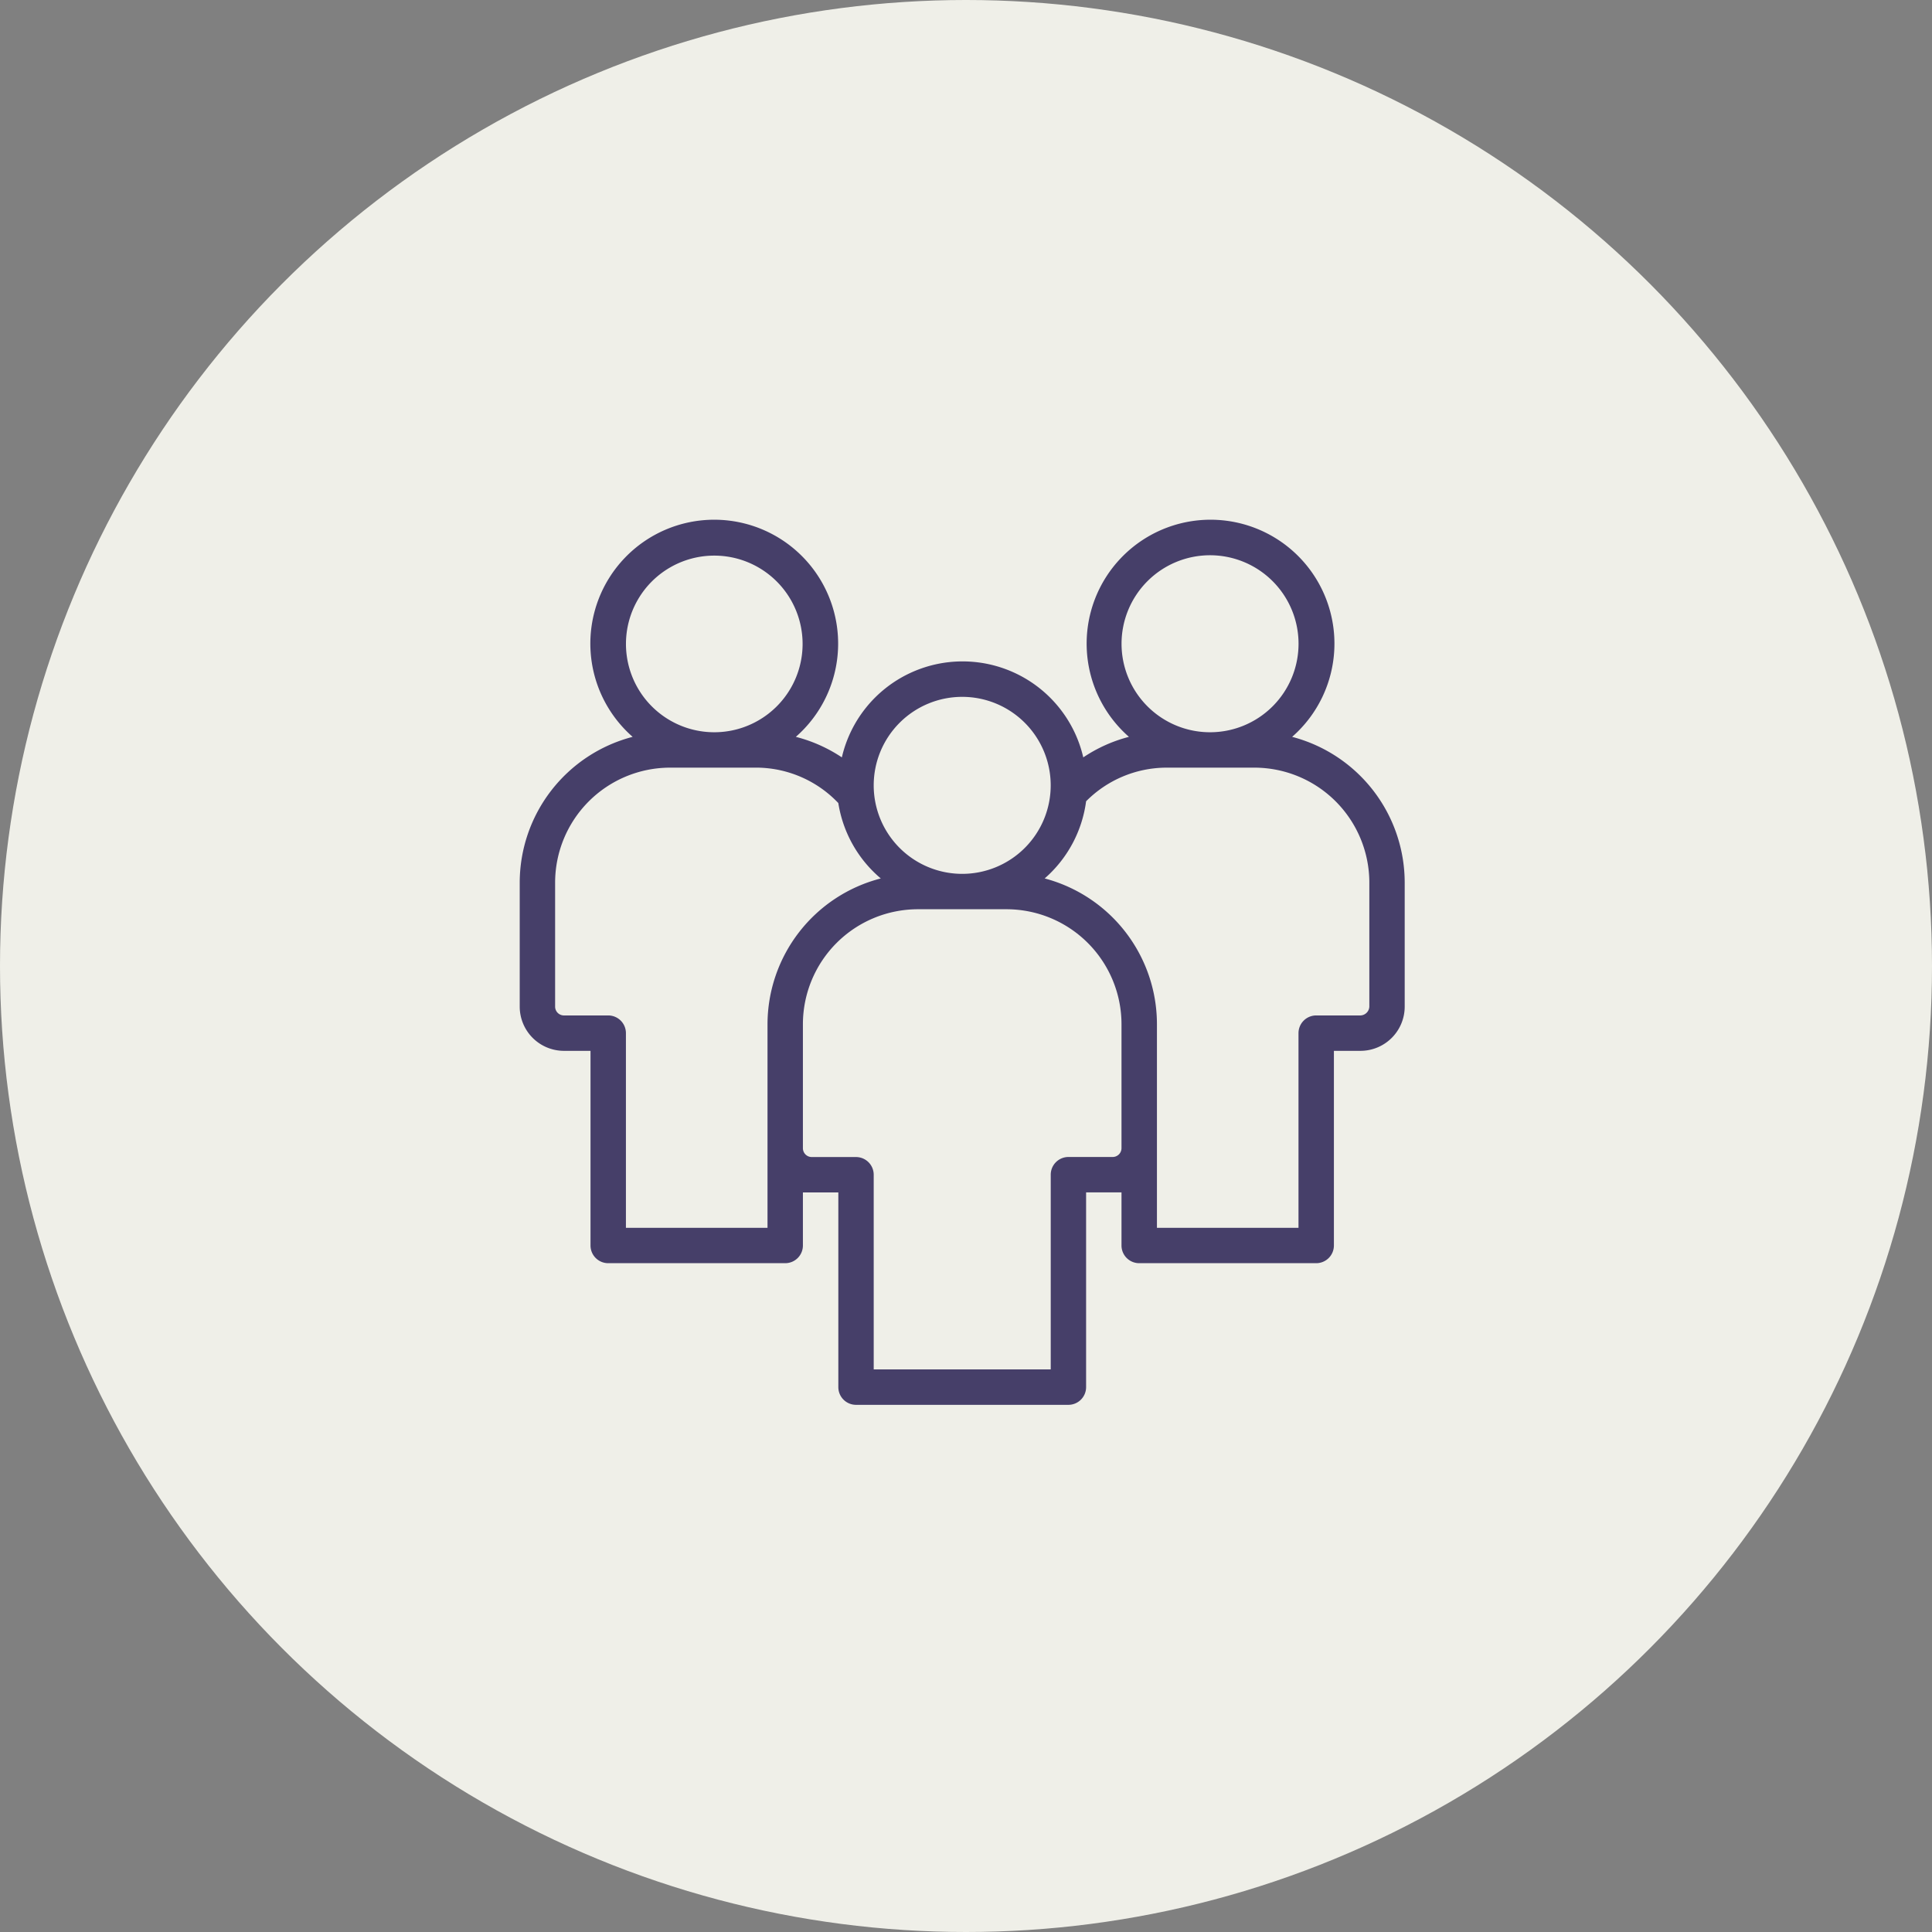 <svg xmlns="http://www.w3.org/2000/svg" width="171" height="171" viewBox="0 0 171 171">
  <rect x="0" y="0" width="171" height="171" fill="#808080" stroke="none"/>
  <g id="Group_725" data-name="Group 725" transform="translate(-4509 -6733)">
    <circle id="Ellipse_25" data-name="Ellipse 25" cx="85.5" cy="85.5" r="85.5" transform="translate(4509 6733)" fill="#EFEFE8"/>
    <path id="Group_People" data-name="Group People" d="M48.564,78.337h-18.8A1.567,1.567,0,0,1,28.2,76.77V59.538H25.065v4.7A1.567,1.567,0,0,1,23.5,65.8H7.833a1.567,1.567,0,0,1-1.567-1.567V47.005H3.885A3.916,3.916,0,0,1,0,43.089V32.123A13.347,13.347,0,0,1,9.995,19.214a10.966,10.966,0,1,1,14.444,0,13.222,13.222,0,0,1,4.073,1.817,10.966,10.966,0,0,1,21.368,0,13.159,13.159,0,0,1,4.042-1.817,10.966,10.966,0,1,1,14.444,0,13.347,13.347,0,0,1,9.963,12.909V43.089a3.916,3.916,0,0,1-3.916,3.916h-2.35V64.238A1.567,1.567,0,0,1,70.5,65.8H54.83a1.567,1.567,0,0,1-1.567-1.567v-4.7H50.13V76.77A1.567,1.567,0,0,1,48.564,78.337ZM31.332,75.2H47V57.971A1.567,1.567,0,0,1,48.564,56.4H52.48a.783.783,0,0,0,.783-.783V44.656A10.183,10.183,0,0,0,43.081,34.473H35.248A10.183,10.183,0,0,0,25.065,44.656V55.622a.783.783,0,0,0,.783.783h3.916a1.567,1.567,0,0,1,1.567,1.567ZM56.4,62.671H68.929V45.439A1.567,1.567,0,0,1,70.5,43.872h3.916a.815.815,0,0,0,.783-.783V32.123A10.183,10.183,0,0,0,65.013,21.94H57.18a10.057,10.057,0,0,0-7.05,2.976,10.966,10.966,0,0,1-3.666,6.83A13.347,13.347,0,0,1,56.4,44.656Zm-47,0H21.932V44.656A13.347,13.347,0,0,1,31.958,31.747a10.966,10.966,0,0,1-3.76-6.674,10.057,10.057,0,0,0-7.081-3.133H13.285A10.183,10.183,0,0,0,3.133,32.123V43.089a.783.783,0,0,0,.752.783H7.833A1.567,1.567,0,0,1,9.4,45.439ZM39.164,31.34a7.833,7.833,0,1,0-7.833-7.833,7.833,7.833,0,0,0,7.833,7.833ZM61.1,18.807a7.833,7.833,0,1,0-7.833-7.833A7.833,7.833,0,0,0,61.1,18.807Zm-43.864,0a7.817,7.817,0,1,0-.031,0Z" transform="translate(4555 6779.004)" fill="#463F69"/>
  </g>
</svg>

